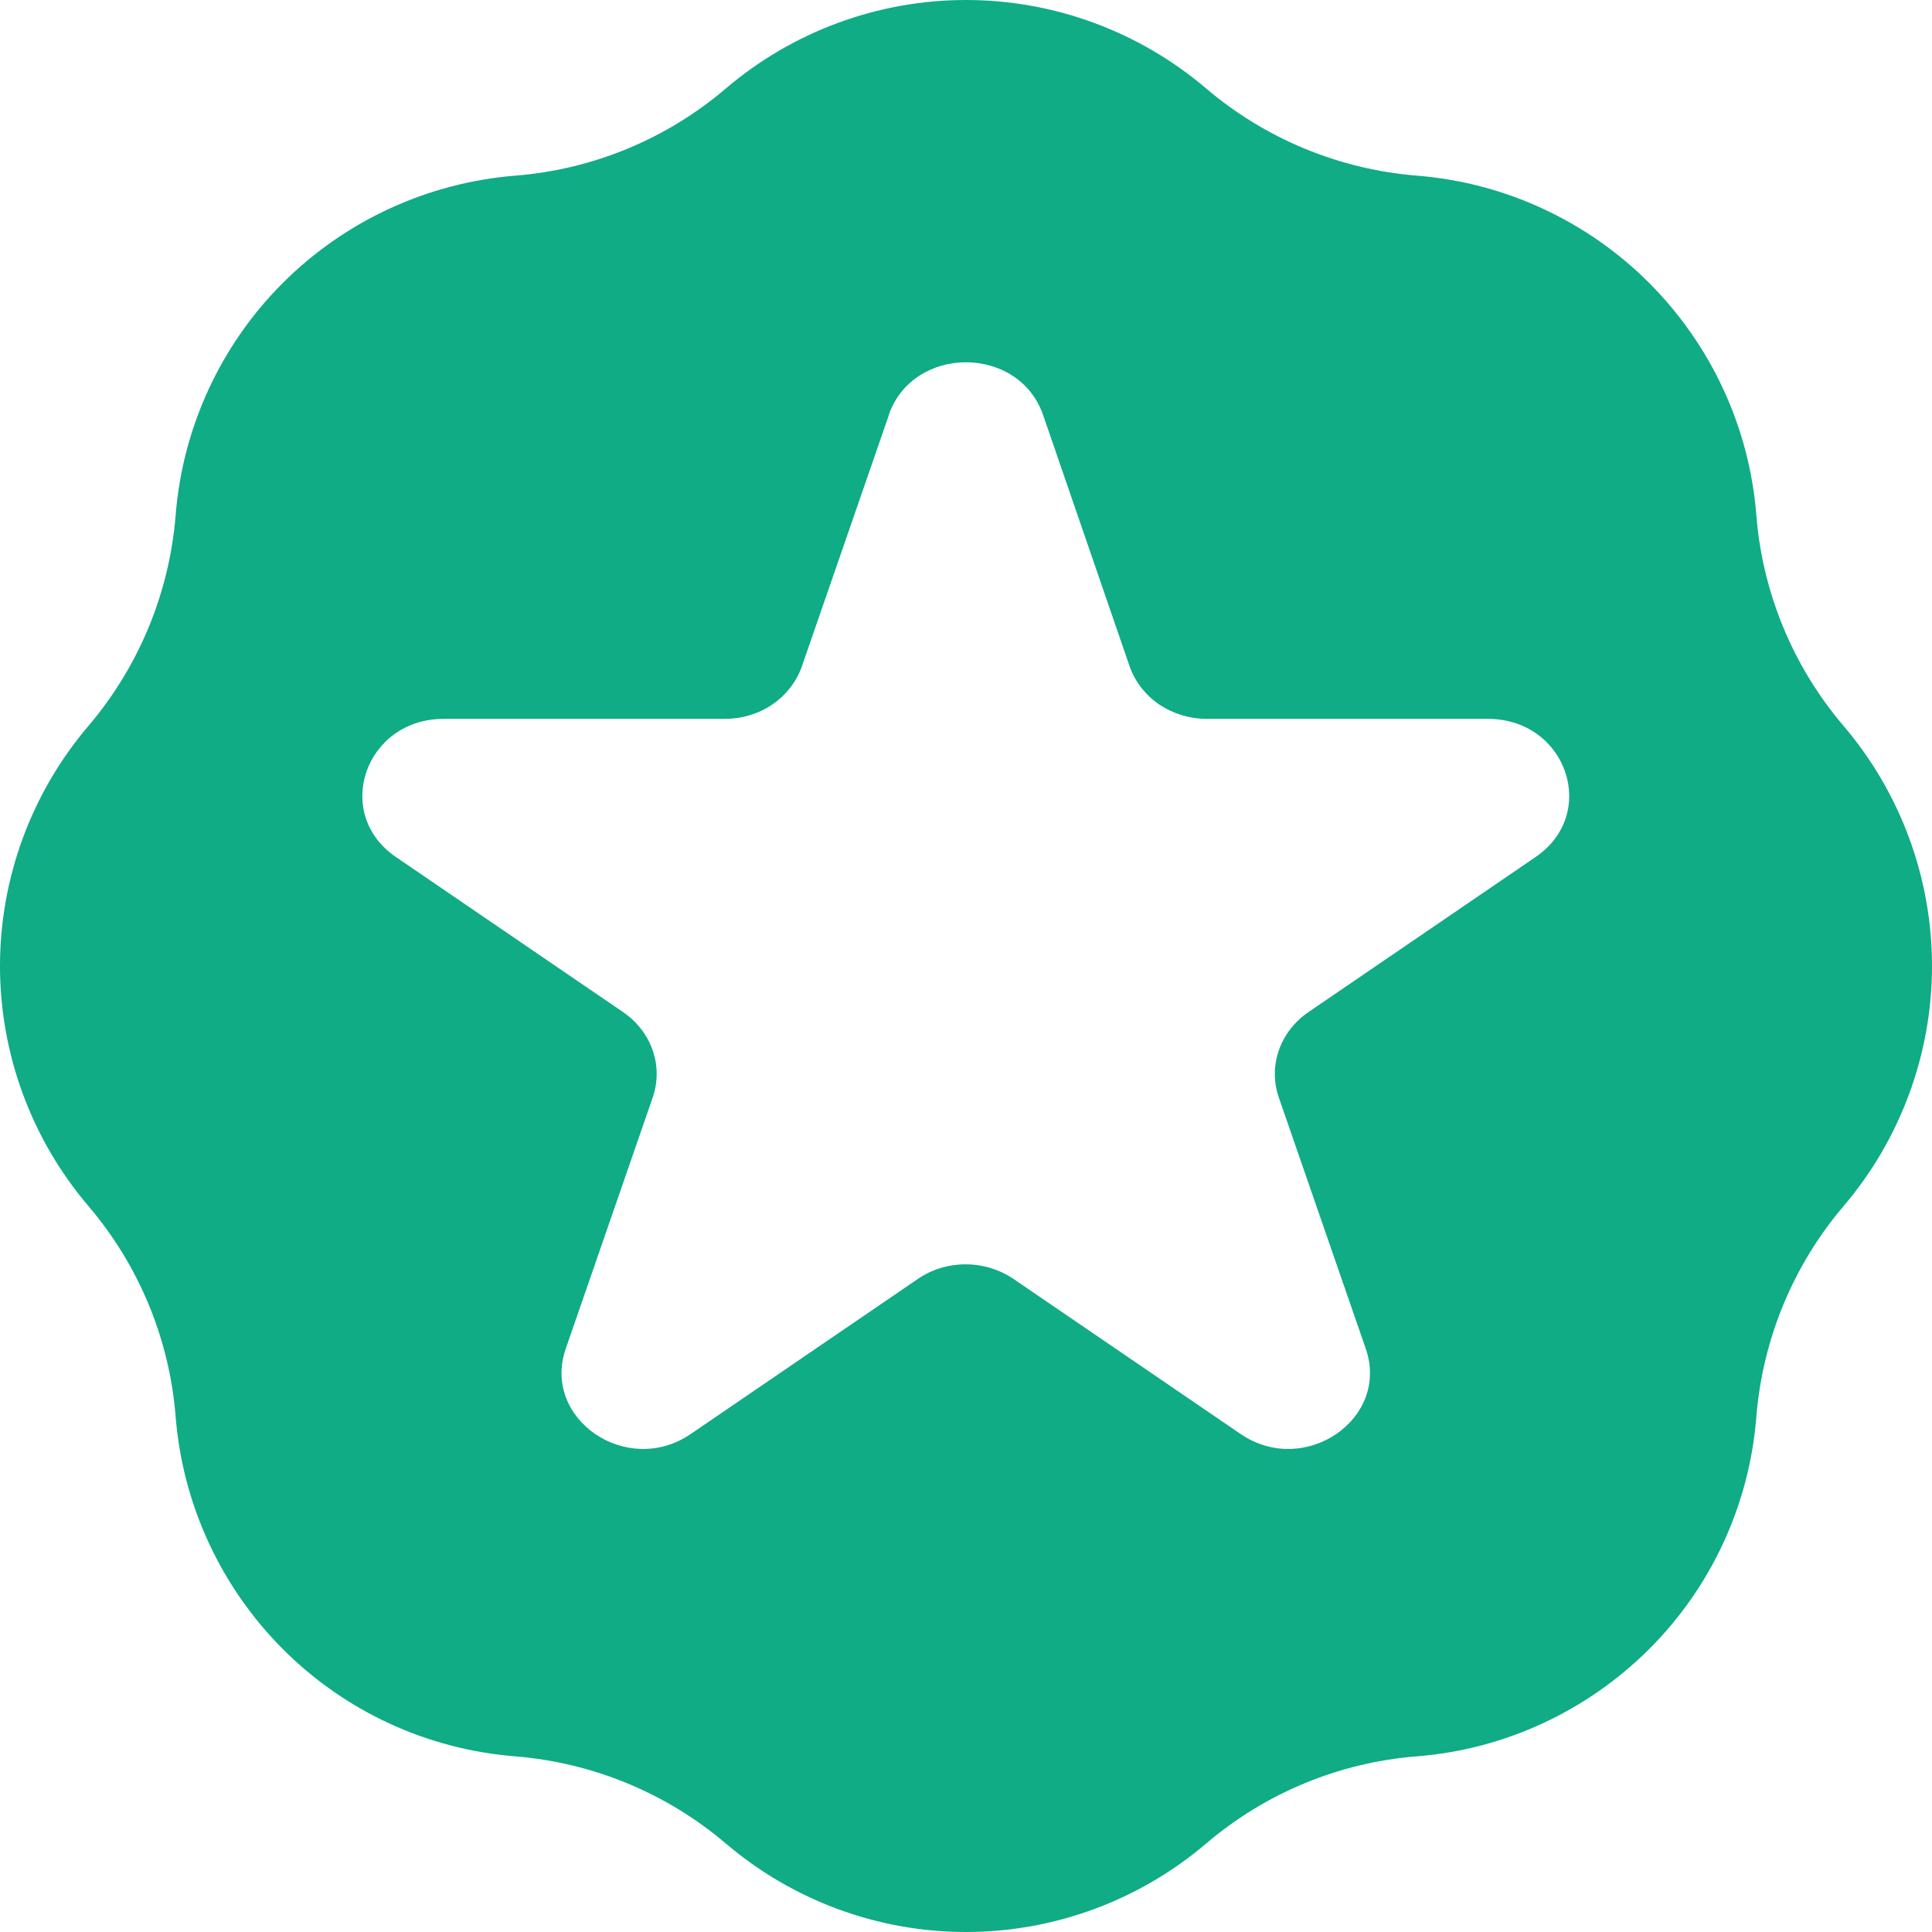 <svg fill="none" height="12" viewBox="0 0 12 12" width="12" xmlns="http://www.w3.org/2000/svg"><path clip-rule="evenodd" d="m4.509.549c-.368.314-.826.504-1.309.542-.545.044-1.056.28-1.443.666-.386.386-.623.898-.666 1.443-.039.482-.228.94-.542 1.309-.354.416-.549.945-.549 1.491s.195 1.075.549 1.491c.314.368.504.826.542 1.309.044.545.28 1.056.666 1.443.386.387.898.623 1.443.666.482.039.94.228 1.309.542.416.354.945.549 1.491.549s1.075-.195 1.491-.549c.368-.314.826-.504 1.309-.542.545-.043 1.056-.28 1.443-.666.387-.386.623-.898.666-1.443.039-.482.228-.94.542-1.309.354-.416.549-.945.549-1.491s-.195-1.075-.549-1.491c-.314-.368-.504-.827-.542-1.309-.043-.545-.28-1.056-.666-1.443-.386-.386-.898-.623-1.443-.666-.482-.039-.94-.228-1.309-.542-.416-.354-.945-.549-1.491-.549s-1.075.195-1.491.549zm1.97 2.029c-.151-.437-.808-.437-.959 0l.001 0-.54 1.56c-.033.095-.097.178-.183.237-.086.059-.19.09-.296.09h-1.746c-.488 0-.692.588-.297.858l1.412.964c.086.059.15.142.183.237.033.095.033.198 0.0.293l-.54 1.56c-.151.437.381.8.776.53l1.412-.964c.086-.059.19-.09.296-.09.106 0 .21.032.296.09l1.412.964c.396.27.928-.093.777-.53l-.54-1.56c-.033-.095-.033-.198 0-.293.033-.095.097-.178.183-.237l1.412-.964c.395-.27.192-.858-.297-.858h-1.746c-.106-0-.21-.032-.296-.09-.086-.059-.15-.142-.183-.237z" fill="#0fac85" fill-rule="evenodd"/></svg>